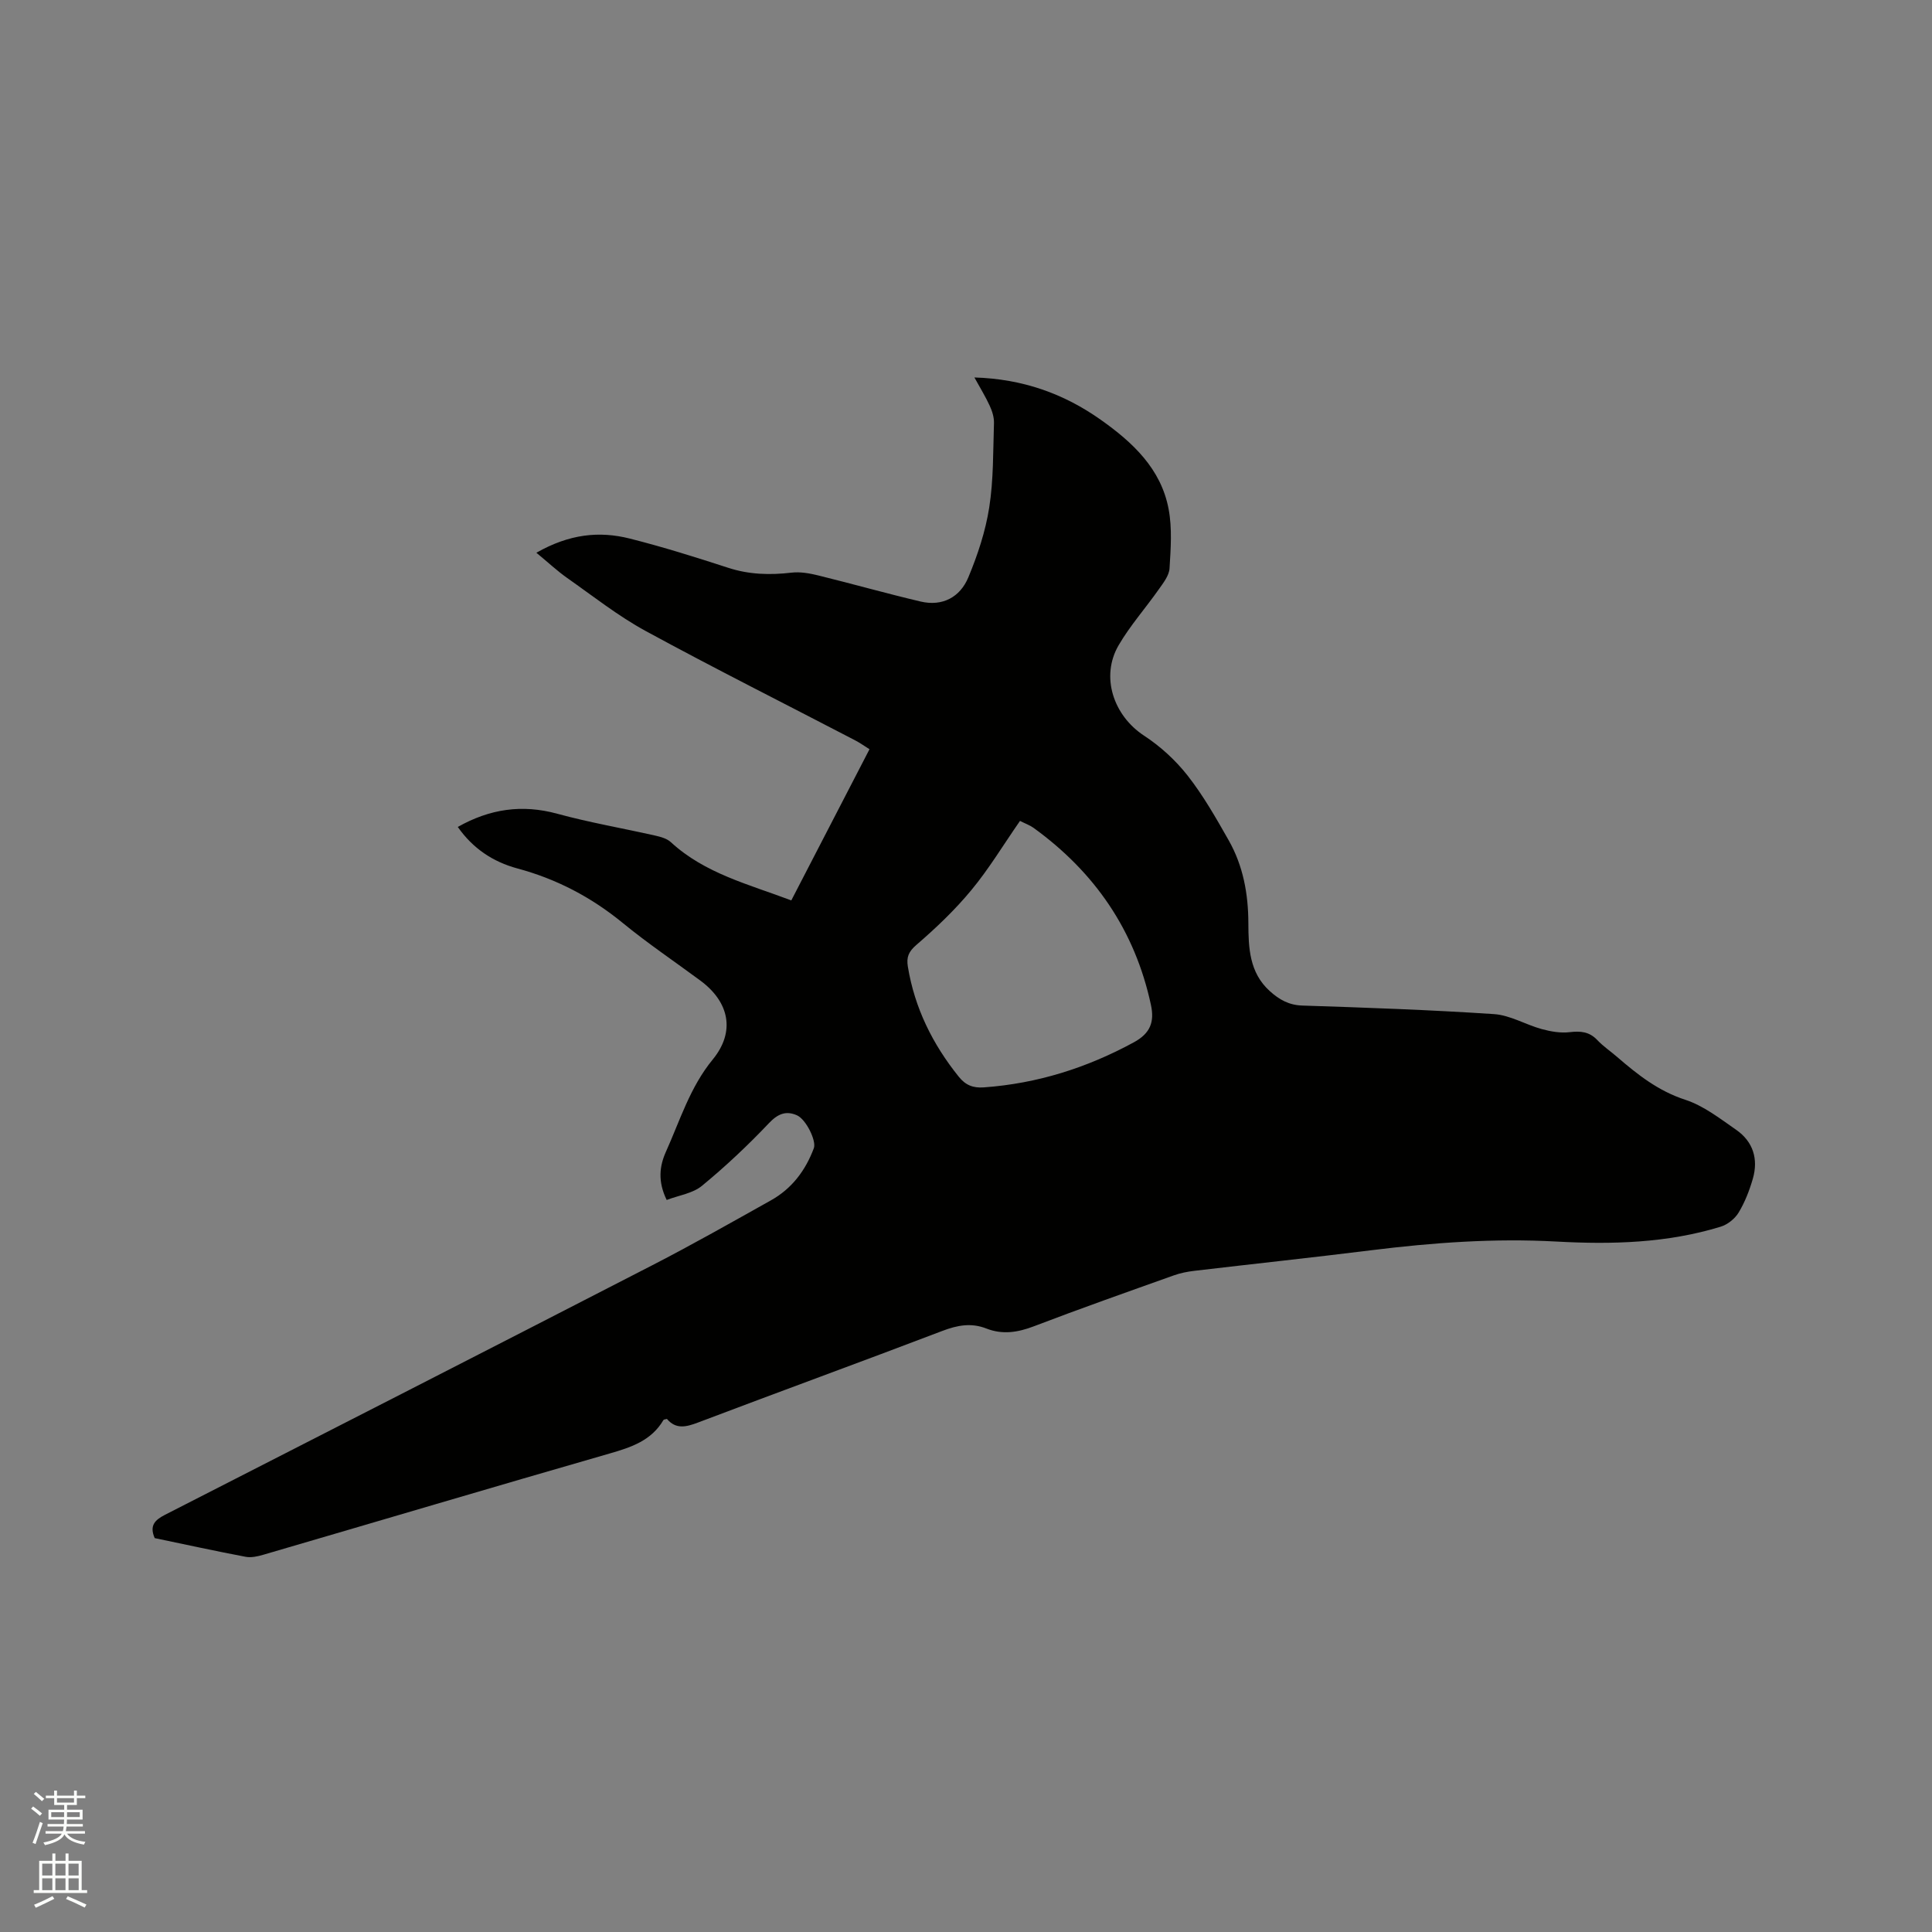 <svg enable-background="new 0 0 400 400" viewBox="0 0 400 400" xmlns="http://www.w3.org/2000/svg"><rect x="0" y="0" width="400" height="400" fill="#808080" stroke="none"/><path d="m6.44 374.46.42-.45c.65.47 1.27.95 1.85 1.44l-.45.49c-.65-.56-1.25-1.06-1.82-1.48m.93 7.33-.63-.26c.55-1.36 1.05-2.8 1.52-4.33.19.1.38.19.59.27-.46 1.29-.95 2.73-1.48 4.32m-.38-10.38.44-.42c.43.34 1.01.82 1.74 1.44l-.49.49c-.53-.51-1.09-1.01-1.69-1.51m2.5.35h1.72v-1.04h.59v1.04h3.52v-1.04h.59v1.04h1.75v.53h-1.75v1.42h-2.03v.97h3.22v2.03h-3.24c0 .35-.01.66-.03.93h3.32v.53h-3.37c-.03.27-.08.58-.15.94h3.96v.53h-3.71c.67.92 1.93 1.48 3.79 1.68-.13.24-.23.44-.29.59-2.13-.38-3.48-1.08-4.04-2.12-.43.97-1.77 1.72-4.03 2.23-.09-.19-.2-.37-.33-.55 2.1-.42 3.37-1.03 3.81-1.83h-3.36v-.53h3.58c.08-.29.13-.61.16-.94h-3.33v-.53h3.39c.02-.27.04-.58.04-.93h-3.23v-2.03h3.25v-.97h-2.07v-1.42h-1.73zm1.12 3.44v1h2.65c.01-.3.02-.44.01-.4v-.25-.35zm1.19-2h3.52v-.91h-3.52zm4.71 2h-2.63v.59c0 .15-.01.28-.01.4h2.64z" fill="#fbfcfa"/><path d="m13.56 383.74h.63v1.52h2.72v6.07h1.13v.6h-11.06v-.6h1.13v-6.07h2.73v-1.52h.63v1.52h2.1v-1.52zm-2.69 8.83.38.56c-1.24.63-2.53 1.25-3.85 1.85-.1-.21-.21-.42-.34-.63 1.36-.55 2.63-1.15 3.81-1.78m-2.13-4.27h2.1v-2.45h-2.1zm0 3.04h2.1v-2.46h-2.1zm2.72-3.04h2.1v-2.45h-2.1zm0 3.04h2.1v-2.46h-2.1zm6.07 3.6c-1.41-.71-2.7-1.3-3.86-1.78l.35-.56c1.45.62 2.75 1.19 3.88 1.72zm-1.25-9.09h-2.1v2.45h2.1zm-2.09 5.49h2.1v-2.46h-2.1z" fill="#fbfcfa"/><path d="m138.03 248.44c-1.88-3.85-1.48-7.03-.17-9.95 2.93-6.51 4.99-13.39 9.7-19.13 4.73-5.77 3.45-11.9-2.57-16.35-5.37-3.97-10.92-7.71-16.08-11.94-6.51-5.33-13.69-9.09-21.8-11.27-5.03-1.36-9.21-4.13-12.33-8.59 6.62-3.74 13.31-4.73 20.61-2.73 6.71 1.83 13.6 3.01 20.39 4.55 1.09.25 2.32.6 3.11 1.33 7.04 6.49 16.08 8.71 24.94 12.06 5.4-10.43 10.73-20.75 16.19-31.3-1.03-.64-1.95-1.31-2.95-1.83-14.46-7.53-29.04-14.84-43.36-22.63-5.73-3.12-10.93-7.24-16.3-11.01-2.07-1.46-3.93-3.21-6.36-5.21 6.85-3.9 13.04-4.52 19.32-2.94 6.87 1.73 13.64 3.86 20.38 6.05 4.35 1.42 8.66 1.53 13.13 1.01 1.8-.21 3.75.14 5.54.58 7.07 1.74 14.09 3.73 21.18 5.4 4.55 1.07 8.19-.92 9.89-5.02 1.93-4.63 3.55-9.53 4.32-14.46.9-5.73.79-11.62.98-17.45.04-1.19-.36-2.48-.87-3.58-.86-1.89-1.97-3.68-3.18-5.88 9.96.3 18.47 3.32 26.16 8.76 6.62 4.68 12.48 10.14 14.05 18.49.75 3.97.44 8.19.19 12.27-.09 1.5-1.29 3.02-2.23 4.35-2.73 3.89-5.93 7.49-8.31 11.57-3.8 6.52-1.05 14.58 5.25 18.71 3.4 2.22 6.56 5.12 9.06 8.31 3.24 4.14 5.88 8.79 8.49 13.39 2.98 5.27 4.04 11.04 4.06 17.11.02 5.08.18 10.25 4.44 14.09 1.94 1.75 3.94 2.9 6.74 2.99 13.23.43 26.47.89 39.68 1.77 3.34.22 6.55 2.19 9.88 3.1 1.86.51 3.89.86 5.77.64 2.28-.27 4.09-.11 5.74 1.64 1.23 1.3 2.75 2.32 4.11 3.5 4.24 3.66 8.52 7.04 14.08 8.85 3.81 1.24 7.22 3.91 10.59 6.25 3.49 2.44 4.59 6.05 3.41 10.12-.7 2.42-1.64 4.84-2.93 6.98-.77 1.28-2.28 2.49-3.71 2.93-11.1 3.41-22.55 3.71-34 3.08-12.87-.71-25.61.22-38.35 1.8-12.2 1.52-24.42 2.82-36.62 4.26-1.46.17-2.93.46-4.31.96-9.67 3.45-19.35 6.86-28.94 10.53-3.33 1.27-6.5 1.76-9.81.46-3.16-1.24-6.03-.69-9.15.5-16.81 6.41-33.72 12.57-50.54 18.95-2.5.95-4.6 1.46-6.46-.74-.35.11-.64.1-.72.23-2.51 4.28-6.69 5.65-11.17 6.94-23.9 6.88-47.74 13.97-71.62 20.94-1.19.35-2.54.66-3.71.44-6.33-1.2-12.63-2.58-18.83-3.87-1.15-2.62.07-3.77 2.14-4.83 33.66-17.19 67.32-34.39 100.93-51.69 8.28-4.26 16.38-8.86 24.51-13.41 4.33-2.42 7.17-6.19 8.89-10.81.56-1.5-1.61-5.98-3.52-6.81-2.25-.98-3.93-.31-5.78 1.64-4.34 4.58-8.96 8.93-13.83 12.94-1.89 1.59-4.76 1.98-7.34 2.96zm73.15-78.48c-3.47 4.99-6.43 9.93-10.06 14.31-3.4 4.12-7.33 7.86-11.38 11.35-1.65 1.42-2.09 2.57-1.78 4.5 1.41 8.58 5.12 16.06 10.54 22.8 1.42 1.77 2.98 2.37 5.19 2.21 11.06-.79 21.33-4.04 31.06-9.33 3.4-1.85 4.3-4.2 3.54-7.74-3.31-15.42-11.63-27.5-24.33-36.68-.75-.53-1.65-.85-2.78-1.42z" fill="#010100"/></svg>